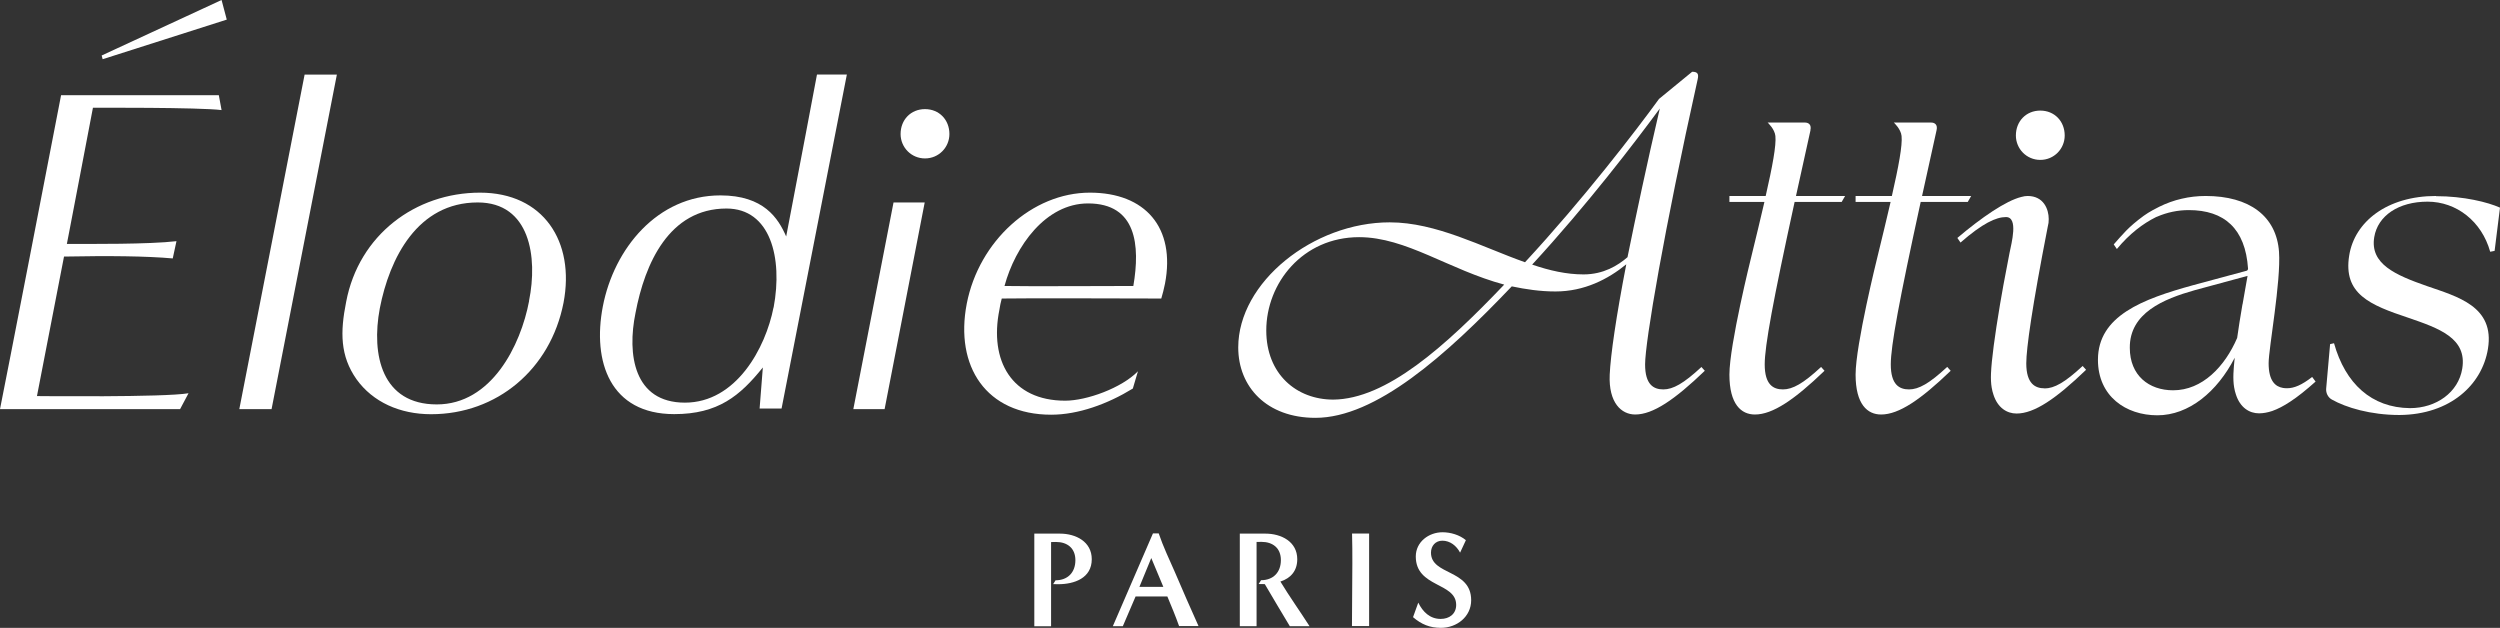 <svg viewBox="0 0 255 64.04" xmlns="http://www.w3.org/2000/svg" data-name="Calque 2" id="Calque_2">
  <rect x="0" y="0" width="255" height="64.04" fill="#333333" stroke="none"/>
  <defs>
    <style>
      .cls-1 {
        fill: #fff;
      }
    </style>
  </defs>
  <g data-name="Calque 2" id="Calque_2-2">
    <g data-name="Calque 2-2" id="uuid-b0c3c891-a221-4ad8-acec-f94734cb90ea">
      <g id="uuid-8e8effdb-c162-4242-ba1a-5817ccf81285">
        <g>
          <path d="M22.6,11.23l-.28-1.52H6.23C5.28,14.66.57,38.93,0,41.73h18.37l.86-1.62c-2.43.43-15.46.29-15.46.29l2.76-14.23c4.57-.09,8.42-.05,11.09.19l.38-1.76c-2.81.33-8.8.28-11.18.28,0,.05,2.66-13.89,2.66-13.89,0,0,10.9-.05,13.13.24h-.01Z" class="cls-1"></path>
          <polygon points="10.37 5.66 10.47 6.04 23.13 2 22.6 0 10.37 5.66" class="cls-1"></polygon>
          <polygon points="31.07 7.61 24.41 41.73 27.7 41.73 34.36 7.61 31.07 7.61" class="cls-1"></polygon>
          <path d="M48.97,19.65c-6.61,0-12.37,4.33-13.66,11.13-.62,3.09-.62,5.52,1.05,7.9,1.67,2.33,4.43,3.57,7.61,3.57,6.71,0,12.18-4.57,13.51-11.37,1.19-6.23-2.05-11.23-8.52-11.23h0ZM53.97,30.69c-.86,4.57-3.85,10.56-9.42,10.56s-6.71-5-5.81-9.8c1-5.14,3.85-10.8,9.99-10.8,5.33,0,6.14,5.57,5.23,10.04h0Z" class="cls-1"></path>
          <path d="M83.33,7.61s-2,10.61-3.14,16.51c-.81-1.86-2.28-4.19-6.71-4.19-6.42,0-10.85,5.42-11.99,11.32-1.09,5.66.76,10.99,7.28,10.99,4.47,0,6.71-1.86,9.04-4.76l-.33,4.19h2.24l6.66-34.07h-3.05ZM78.9,31.36c-.81,4.14-3.81,9.71-9.04,9.71s-5.9-4.95-5.04-9.14c.95-5.05,3.43-10.66,9.28-10.66,4.47,0,5.76,5,4.81,10.09h0Z" class="cls-1"></path>
          <polygon points="91.14 20.65 87.04 41.73 90.23 41.73 94.32 20.65 91.14 20.65" class="cls-1"></polygon>
          <path d="M111.17,19.65c-5.9,0-11.32,4.95-12.56,11.32-1.24,6.42,2,11.33,8.61,11.33,2.76,0,5.76-1.09,8.33-2.67l.52-1.76c-1.67,1.71-5.23,3-7.42,3-5.47,0-7.76-4.09-6.71-9.28.05-.38.14-.76.24-1.14,2.33-.05,13.94,0,16.27,0,.14-.48.28-1,.38-1.52,1.09-5.71-2-9.28-7.66-9.28h0ZM115.59,29.17c-2.19,0-10.94.05-13.13,0,1.09-4.04,4.19-8.42,8.52-8.42,4.95,0,5.33,4.28,4.62,8.42h-.01Z" class="cls-1"></path>
          <path d="M94.35,16.16c1.4,0,2.49-1.13,2.49-2.49,0-1.45-1.04-2.54-2.49-2.54s-2.49,1.09-2.49,2.54c0,1.36,1.09,2.49,2.49,2.49Z" class="cls-1"></path>
          <path d="M173.55,37.43c-1.82,1.69-2.9,2.29-3.89,2.29s-1.86-.48-1.86-2.55c0-2.29,1.95-13.76,5.36-29.07.13-.56,0-.78-.56-.78l-3.38,2.77c-2.42,3.33-7.74,10.25-13.67,16.66-4.41-1.56-9.04-4.07-13.8-4.07-7.79,0-15.45,6.1-15.45,12.76,0,4.02,2.9,7.18,7.87,7.18,6.14,0,13.28-6.32,20.03-13.41,1.43.3,2.9.52,4.46.52,2.94,0,5.36-1.25,7.22-2.77-1.04,5.36-1.6,9.26-1.69,11.25-.13,2.9,1.21,4.07,2.6,4.07,1.82,0,4.03-1.51,7.1-4.46l-.35-.39h0ZM136,40.76c-3.76,0-6.84-2.6-6.84-7.05,0-4.84,3.72-9.52,9.47-9.52,4.8,0,9.17,3.33,14.8,4.84-6.06,6.36-12.03,11.68-17.44,11.73h0ZM166.02,26.22c-1,.87-2.47,1.77-4.5,1.77-1.73,0-3.46-.39-5.24-1,5.62-6.1,10.47-12.46,13.02-15.92-1.34,5.75-2.42,10.86-3.29,15.14h0Z" class="cls-1"></path>
          <path d="M208.54,39.61c-.95,0-1.86-.47-1.86-2.55,0-1.52.6-5.79,2.18-13.88.03-.16.07-.3.09-.45,0-.13.02-.27.02-.39,0-1.01-.53-2.35-2.15-2.35-.19,0-.41.03-.65.1-1.57.39-4.04,2.08-6.52,4.18l.32.47c2.26-1.97,3.63-2.6,4.64-2.6,1.29,0,.56,2.66.36,3.67,0,.01-.2,1.05-.2,1.05-.3,1.53-.56,2.93-.77,4.2-.54,3.23-.86,5.63-.92,7.05-.02.52,0,1,.07,1.41.05.27.1.51.18.73.43,1.35,1.38,1.93,2.36,1.93,1.82,0,4.02-1.51,7.09-4.46l-.35-.39c-1.82,1.69-2.9,2.29-3.89,2.29h0Z" class="cls-1"></path>
          <path d="M184.66,13.28c.13-.56-.18-.78-.56-.78h-3.8s.72.66.79,1.37c.1.95-.3,3.09-.99,6.12h-3.7v.61h3.57c-.39,1.68-.85,3.6-1.37,5.72,0,0-2.2,8.85-2.2,11.89s1.21,4.07,2.6,4.07c1.82,0,4.03-1.51,7.1-4.46l-.35-.39c-1.82,1.69-2.9,2.29-3.89,2.29s-1.86-.48-1.86-2.55c0-1.89.85-6.48,3.05-16.57h4.8l.35-.61h-5.01c.44-2.02.93-4.24,1.48-6.71h-.01Z" class="cls-1"></path>
          <path d="M198.61,37.43c-1.82,1.69-2.9,2.29-3.89,2.29s-1.86-.48-1.86-2.55c0-1.89.85-6.48,3.05-16.57h4.8l.35-.61h-5.01c.44-2.02.93-4.24,1.48-6.71.13-.56-.18-.78-.56-.78h-3.8s.72.66.79,1.37c.1.95-.3,3.09-.99,6.12h-3.7v.61h3.57c-.39,1.68-.85,3.6-1.37,5.72,0,0-2.2,8.85-2.2,11.89s1.21,4.07,2.6,4.07c1.82,0,4.03-1.51,7.1-4.46l-.35-.39h-.01Z" class="cls-1"></path>
          <path d="M208.11,16.31c1.4,0,2.49-1.13,2.49-2.49,0-1.45-1.04-2.54-2.49-2.54s-2.49,1.09-2.49,2.54c0,1.36,1.09,2.49,2.49,2.49Z" class="cls-1"></path>
          <path d="M233.26,39.6c-.13,0-.27-.01-.39-.03-.79-.13-1.47-.72-1.47-2.52,0-1.52,1.27-8.33,1.06-11.36-.26-3.66-3.04-5.7-7.48-5.7-.82,0-1.65.09-2.45.28-.79.18-1.56.46-2.29.82-.27.13-1.03.52-1.58.92-1.6,1.17-2.15,1.9-3.06,2.92l.32.47c1.3-1.57,2.67-2.6,4-3.26.03-.01.06-.02.08-.03,1.06-.46,2.15-.68,3.26-.68,3.62,0,5.77,1.89,6.04,5.97,0,.1-.06.2-.16.22l-5.45,1.47c-5.15,1.42-9.7,3.12-9.7,7.61,0,3.72,2.85,5.66,6.06,5.66s6.1-2.39,7.89-5.87c-.07.62-.11,1.17-.13,1.6-.02.52,0,1,.07,1.41.05.27.1.51.18.73.43,1.35,1.38,1.93,2.36,1.93.42,0,.87-.08,1.35-.24.56-.2,1.17-.51,1.83-.95.78-.51,1.64-1.2,2.59-2.05l-.35-.47c-1.07.83-1.84,1.15-2.56,1.15h-.02ZM228.73,31.05c-.22,1.27-.4,2.42-.54,3.42-1.26,2.93-3.56,5.34-6.53,5.34-2.47,0-4.42-1.51-4.42-4.33-.03-3.55,3.43-4.98,6.62-5.88l5.39-1.46c-.19,1.04-.36,2-.51,2.9h-.01Z" class="cls-1"></path>
          <path d="M248.48,19.99c-5.02,0-8.31,2.64-8.86,6.06-.64,3.94,2.12,5.06,6.02,6.36,3.15,1.08,6.02,2.08,5.51,5.19-.39,2.42-2.65,4.03-5.33,4.03-3.93-.04-6.6-2.51-7.75-6.62l-.4.09-.4,4.53c-.04.45.18.9.57,1.12,1.45.82,3.95,1.58,6.91,1.58,5.2-.04,8.43-3.11,9.02-6.75.71-4.33-3.11-5.32-6.22-6.4-3.23-1.13-5.82-2.25-5.38-4.98.36-2.21,2.5-3.63,5.44-3.63s5.52,1.99,6.39,5.11l.45-.09.55-4.41c-1.25-.56-3.7-1.17-6.52-1.17h0v-.02Z" class="cls-1"></path>
        </g>
      </g>
      <g>
        <path d="M105.5,63.87v-9.44h2.62c1.6,0,3.24.81,3.24,2.61,0,1.93-1.78,2.55-3.42,2.55-.17,0-.35,0-.52-.01l.25-.39c1.25,0,2.02-.81,2.02-2.05s-.84-1.86-1.98-1.86c-.17,0-.34,0-.5.01v8.59h-1.71Z" class="cls-1"></path>
        <path d="M120.27,63.87c-.36-1.02-.78-2.02-1.2-3.03h-3.24l-1.3,3.03h-1.02l4.09-9.46h.59c.46,1.36,1.08,2.65,1.65,3.95.78,1.85,1.6,3.68,2.41,5.5h-1.98ZM117.43,56.92l-1.21,2.94h2.44l-1.23-2.94Z" class="cls-1"></path>
        <path d="M131.56,63.87c-.85-1.43-1.71-2.84-2.55-4.29-.21,0-.42,0-.63-.01l.25-.39c1.25,0,2.02-.81,2.02-2.05s-.84-1.86-1.98-1.86c-.17,0-.34,0-.5.01v8.59h-1.71v-9.44h2.62c1.6,0,3.24.81,3.24,2.61,0,1.16-.64,1.93-1.72,2.28.94,1.55,2,3.03,2.97,4.55h-2.01Z" class="cls-1"></path>
        <path d="M137.9,63.87c0-2.14.04-4.27.04-6.42,0-1.01,0-2.02-.03-3.03h1.74c0,3.15,0,6.29,0,9.44h-1.76Z" class="cls-1"></path>
        <path d="M144.67,61.48c.46.94,1.19,1.65,2.28,1.65.87,0,1.58-.5,1.58-1.43,0-2.32-4.12-1.75-4.12-4.94,0-1.49,1.33-2.47,2.73-2.47.81,0,1.75.27,2.38.81l-.59,1.27c-.36-.69-1.01-1.22-1.81-1.22-.7,0-1.16.53-1.16,1.22,0,2.33,4.1,1.67,4.1,4.85,0,1.69-1.47,2.82-3.09,2.82-1.13,0-1.99-.36-2.84-1.09l.53-1.47h0Z" class="cls-1"></path>
      </g>
    </g>
  </g>
</svg>